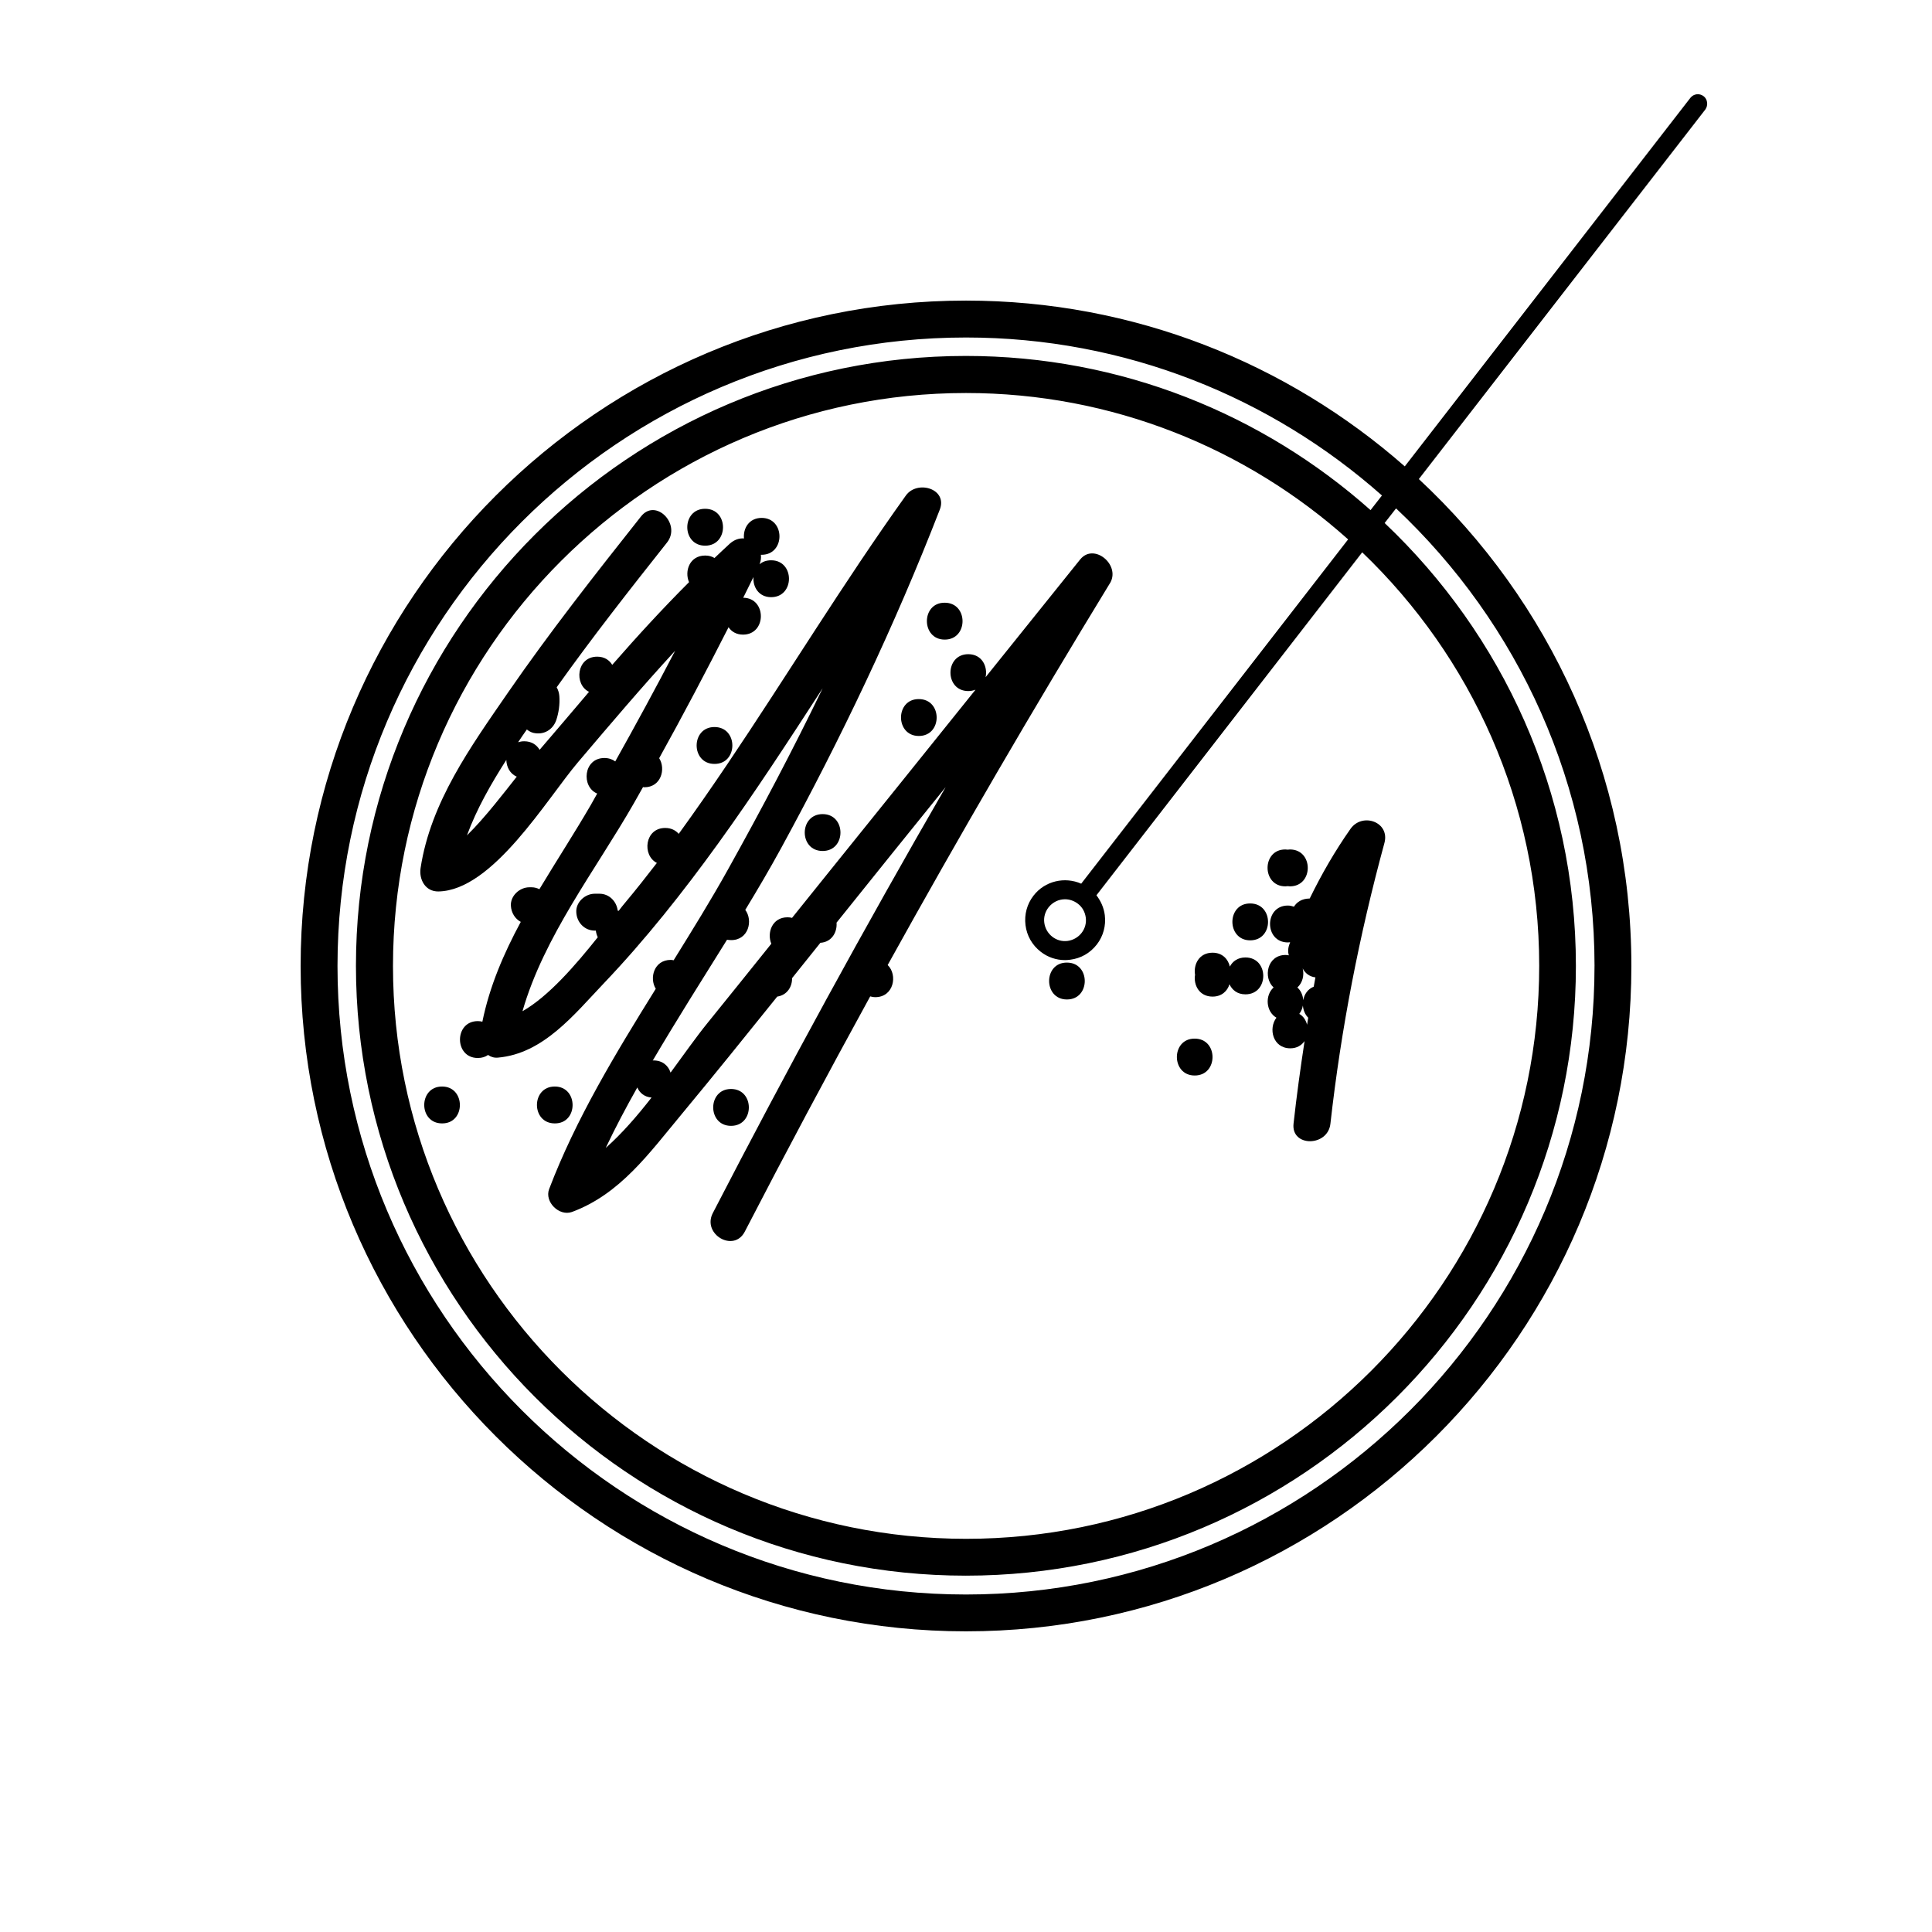 <?xml version="1.0" encoding="UTF-8"?>
<!-- Uploaded to: SVG Repo, www.svgrepo.com, Generator: SVG Repo Mixer Tools -->
<svg fill="#000000" width="800px" height="800px" version="1.1" viewBox="144 144 512 512" xmlns="http://www.w3.org/2000/svg">
 <g>
  <path d="m430.28 292.23c-8.363 10.43-16.727 20.809-25.09 31.234 0.605-2.769-0.906-6.098-4.586-6.098-6.297 0-6.297 9.773 0 9.773 0.707 0 1.359-0.152 1.914-0.352-13.098 16.324-26.199 32.598-39.348 48.918-3.074 3.828-6.195 7.707-9.27 11.539-0.402-0.102-0.754-0.152-1.211-0.152-4.082 0-5.492 4.133-4.281 7.004-5.594 6.953-11.184 13.957-16.828 20.906-3.074 3.777-6.348 8.465-9.875 13.25-0.555-1.762-2.066-3.223-4.484-3.223-0.102 0-0.203 0-0.25 0.051 6.348-10.781 13.098-21.461 19.699-32.043 0.352 0.051 0.707 0.102 1.109 0.102 4.586 0 5.844-5.188 3.727-8.012 3.273-5.391 6.449-10.781 9.422-16.223 15.871-29.07 30.129-58.945 42.117-89.828 2.168-5.543-5.945-7.961-8.969-3.777-16.625 23.227-31.438 47.66-47.41 71.34-4.18 6.195-8.414 12.293-12.797 18.34-0.805-0.906-1.965-1.562-3.578-1.562-5.441 0-6.195 7.254-2.215 9.27-2.719 3.527-5.492 7.055-8.363 10.48-0.555 0.656-1.16 1.41-1.762 2.215-0.102 0-0.152-0.051-0.25-0.051-0.301-2.469-2.266-4.484-4.836-4.484h-1.258c-2.57 0-5.039 2.266-4.887 4.887 0.102 2.672 2.168 4.887 4.887 4.887h0.301c0.051 0.605 0.25 1.211 0.504 1.762-5.793 7.254-12.949 15.617-19.949 19.598 5.691-19.852 19.398-37.434 29.523-55.117 0.805-1.41 1.613-2.871 2.418-4.281 0.102 0 0.203 0.051 0.352 0.051 4.434 0 5.742-4.836 3.93-7.707 6.348-11.438 12.445-23.023 18.391-34.711 0.754 1.16 2.066 1.965 3.828 1.965 6.297 0 6.297-9.723 0.051-9.773 0.906-1.812 1.812-3.68 2.719-5.492-0.203 2.57 1.359 5.34 4.684 5.34 6.297 0 6.297-9.773 0-9.773-1.309 0-2.316 0.402-3.074 1.059 0.352-0.855 0.453-1.715 0.352-2.519h0.203c6.297 0 6.297-9.773 0-9.773-3.375 0-4.938 2.82-4.684 5.441-1.211-0.102-2.519 0.301-3.727 1.359-1.41 1.258-2.719 2.57-4.082 3.828-0.656-0.402-1.461-0.656-2.469-0.656-4.133 0-5.543 4.133-4.281 7.055-7.055 7.055-13.805 14.41-20.355 21.914-0.754-1.258-2.066-2.168-3.981-2.168-5.492 0-6.195 7.356-2.168 9.32-0.301 0.352-0.555 0.656-0.855 1.008-4.082 4.785-8.113 9.574-12.242 14.359-0.754-1.309-2.117-2.266-4.082-2.266-0.605 0-1.109 0.102-1.613 0.25 0.754-1.109 1.512-2.266 2.316-3.375 0.504 0.402 1.109 0.754 1.762 0.906 2.719 0.605 5.141-0.805 6.047-3.426 0.656-2.016 0.957-4.18 0.805-6.297-0.051-0.805-0.301-1.664-0.707-2.367 9.32-13.098 19.246-25.746 29.223-38.34 3.879-4.887-3.023-11.891-6.902-6.902-12.09 15.266-24.184 30.633-35.266 46.703-9.824 14.258-20.453 28.969-23.125 46.453-0.453 3.023 1.258 6.246 4.734 6.195 14.41-0.25 28.719-24.535 37.031-34.309 8.465-9.977 16.879-19.902 25.695-29.473-5.141 9.875-10.43 19.598-15.871 29.32-0.754-0.555-1.715-0.906-2.871-0.906-5.594 0-6.195 7.656-1.914 9.422-0.555 1.008-1.109 1.965-1.664 2.973-4.332 7.457-9.117 14.812-13.652 22.371-0.605-0.301-1.309-0.504-2.066-0.504h-0.605c-2.57 0-5.039 2.266-4.887 4.887 0.102 1.863 1.109 3.477 2.621 4.281-4.535 8.414-8.262 17.078-10.176 26.449-0.402-0.102-0.805-0.152-1.211-0.152-6.297 0-6.297 9.773 0 9.773 1.109 0 2.016-0.301 2.719-0.805 0.707 0.504 1.562 0.805 2.621 0.707 12.043-1.059 20.152-11.387 28.113-19.75 10.984-11.539 20.906-24.082 30.23-36.98 9.672-13.402 18.691-27.258 27.711-41.16-7.859 16.273-16.324 32.293-25.141 48.113-4.484 8.062-9.422 16.02-14.359 23.98-0.25-0.051-0.504-0.102-0.754-0.102-4.434 0-5.742 4.785-3.981 7.656-10.68 17.18-21.211 34.562-28.266 53.102-1.258 3.375 2.672 7.254 6.047 6.047 12.797-4.734 20.504-15.617 29.02-25.844 8.566-10.328 16.977-20.758 25.391-31.234 2.672-0.402 3.981-2.672 3.93-4.887 2.519-3.125 4.988-6.246 7.508-9.371 3.074-0.203 4.484-2.871 4.281-5.34 9.621-11.992 19.246-23.98 28.918-35.922-21.461 37.129-42.02 74.766-61.715 112.9-2.871 5.594 5.543 10.531 8.465 4.938 10.832-20.957 21.914-41.715 33.25-62.371 0.402 0.102 0.855 0.203 1.359 0.203 4.887 0 5.996-5.894 3.273-8.516 18.941-34.207 38.641-68.016 59.047-101.42 2.527-4.785-4.426-10.477-8.004-6.094zm-162.53 73.152c2.57-7.004 6.348-13.602 10.43-20 0.051 1.863 0.957 3.68 2.769 4.434-3.227 4.078-8.414 10.883-13.199 15.566zm36.777 82.828c2.57-5.441 5.391-10.73 8.363-16.02 0.605 1.41 1.863 2.519 3.777 2.672-3.777 4.832-7.809 9.516-12.141 13.348z"/>
  <path d="m330.88 288.61c6.297 0 6.297-9.773 0-9.773-6.297-0.051-6.348 9.773 0 9.773z"/>
  <path d="m333.34 336.67c-6.297 0-6.297 9.773 0 9.773 6.297 0.051 6.348-9.773 0-9.773z"/>
  <path d="m387.5 339.04c6.297 0 6.297-9.773 0-9.773-6.297-0.051-6.297 9.773 0 9.773z"/>
  <path d="m394.36 313.5c6.297 0 6.297-9.773 0-9.773-6.297-0.051-6.297 9.773 0 9.773z"/>
  <path d="m362.01 369.52c6.297 0 6.297-9.773 0-9.773-6.297-0.004-6.348 9.773 0 9.773z"/>
  <path d="m337.73 432.59c-6.297 0-6.297 9.773 0 9.773 6.297 0 6.297-9.773 0-9.773z"/>
  <path d="m261.15 431.94c-6.297 0-6.297 9.773 0 9.773 6.297 0.051 6.297-9.773 0-9.773z"/>
  <path d="m291.02 431.94c-6.297 0-6.297 9.773 0 9.773 6.297 0.051 6.297-9.773 0-9.773z"/>
  <path d="m475.32 393.2c6.297 0 6.297-9.773 0-9.773-6.297-0.051-6.297 9.773 0 9.773z"/>
  <path d="m465.34 408.11c2.418 0 3.93-1.461 4.484-3.273 0.707 1.512 2.066 2.672 4.231 2.672 6.297 0 6.297-9.773 0-9.773-2.066 0-3.426 1.059-4.133 2.418-0.453-1.965-1.965-3.68-4.586-3.68-3.578 0-5.09 3.125-4.637 5.844-0.449 2.719 1.113 5.793 4.641 5.793z"/>
  <path d="m484.64 378.89c0.203 0 0.402-0.051 0.605-0.051 0.203 0 0.402 0.051 0.605 0.051 6.297 0 6.297-9.773 0-9.773-0.203 0-0.402 0.051-0.605 0.051-0.203 0-0.402-0.051-0.605-0.051-6.297-0.051-6.297 9.773 0 9.773z"/>
  <path d="m486.91 384.28c-0.504-0.152-1.008-0.301-1.613-0.301-6.297 0-6.297 9.773 0 9.773 0.203 0 0.402-0.051 0.605-0.051-0.051 0.203-0.152 0.352-0.203 0.555-0.402 1.109-0.402 2.066-0.152 2.922-0.301-0.051-0.555-0.102-0.855-0.102-4.938 0-5.996 6.047-3.176 8.613-2.316 2.066-2.066 6.398 0.754 8.012-2.168 2.82-1.008 8.113 3.68 8.113 1.762 0 2.973-0.805 3.777-1.914-1.109 7.254-2.117 14.559-2.922 21.867-0.707 6.246 9.117 6.195 9.773 0 2.82-25.191 7.656-49.926 14.309-74.363 1.512-5.594-5.844-8.16-8.969-3.777-4.18 5.945-7.707 12.09-10.832 18.488h-0.102c-2.008 0.047-3.32 0.953-4.074 2.164zm3.477 31.285c-0.301-1.16-0.957-2.266-2.066-2.871 0.504-0.656 0.805-1.41 0.957-2.215 0.102 1.211 0.555 2.367 1.41 3.223-0.102 0.605-0.199 1.207-0.301 1.863zm-1.16-14.914c0.605 1.211 1.762 2.168 3.375 2.367-0.152 0.805-0.301 1.664-0.453 2.469-1.562 0.605-2.519 2.016-2.769 3.578-0.102-1.258-0.605-2.519-1.562-3.375 1.359-1.211 1.863-3.223 1.41-5.039z"/>
  <path d="m426.75 408.87c6.297 0 6.297-9.773 0-9.773-6.297-0.051-6.297 9.773 0 9.773z"/>
  <path d="m460.61 429.02c6.297 0 6.297-9.773 0-9.773-6.297-0.051-6.297 9.773 0 9.773z"/>
  <path d="m595.48 169.5c-1.109-0.855-2.672-0.656-3.527 0.453l-75.672 97.641c-31.086-27.309-71.793-43.934-116.28-43.934-97.234 0-176.33 79.098-176.33 176.33s79.098 176.33 176.33 176.33 176.33-79.098 176.33-176.33c0-50.883-21.715-96.832-56.324-129.03l75.922-97.938c0.805-1.105 0.605-2.719-0.453-3.527zm-28.918 230.5c0 91.844-74.715 166.56-166.56 166.56-91.848 0-166.56-74.715-166.56-166.56s74.715-166.56 166.56-166.56c42.27 0 80.863 15.871 110.23 41.867l-3.023 3.879c-28.566-25.391-66.102-40.859-107.26-40.859-89.125 0-161.62 72.5-161.62 161.62 0 89.125 72.5 161.62 161.62 161.62 89.125 0 161.68-72.449 161.68-161.57 0-46.199-19.496-87.863-50.684-117.39l3.023-3.879c32.344 30.426 52.598 73.504 52.598 121.27zm-136.03-21.816c-4.332-1.914-9.621-0.754-12.645 3.176-1.715 2.215-2.469 4.988-2.117 7.809 0.352 2.82 1.762 5.289 4.031 7.055 1.863 1.461 4.133 2.215 6.449 2.215 0.453 0 0.906-0.051 1.359-0.102 2.82-0.352 5.289-1.762 7.055-4.031 1.715-2.215 2.469-4.988 2.117-7.809-0.25-1.965-1.059-3.727-2.215-5.238l70.434-90.887c28.867 27.66 46.906 66.555 46.906 109.58 0 83.734-68.113 151.85-151.85 151.85-83.742 0-151.91-68.066-151.91-151.8 0-83.734 68.113-151.85 151.85-151.85 38.844 0 74.363 14.711 101.27 38.793zm1.207 8.969c0.203 1.461-0.203 2.922-1.109 4.082s-2.215 1.914-3.68 2.117c-1.461 0.203-2.922-0.203-4.082-1.109-1.16-0.906-1.914-2.215-2.117-3.68-0.203-1.461 0.203-2.922 1.109-4.082 1.109-1.41 2.719-2.168 4.383-2.168 1.16 0 2.367 0.402 3.375 1.16 1.215 0.906 1.918 2.219 2.121 3.68z"/>
 </g>
</svg>